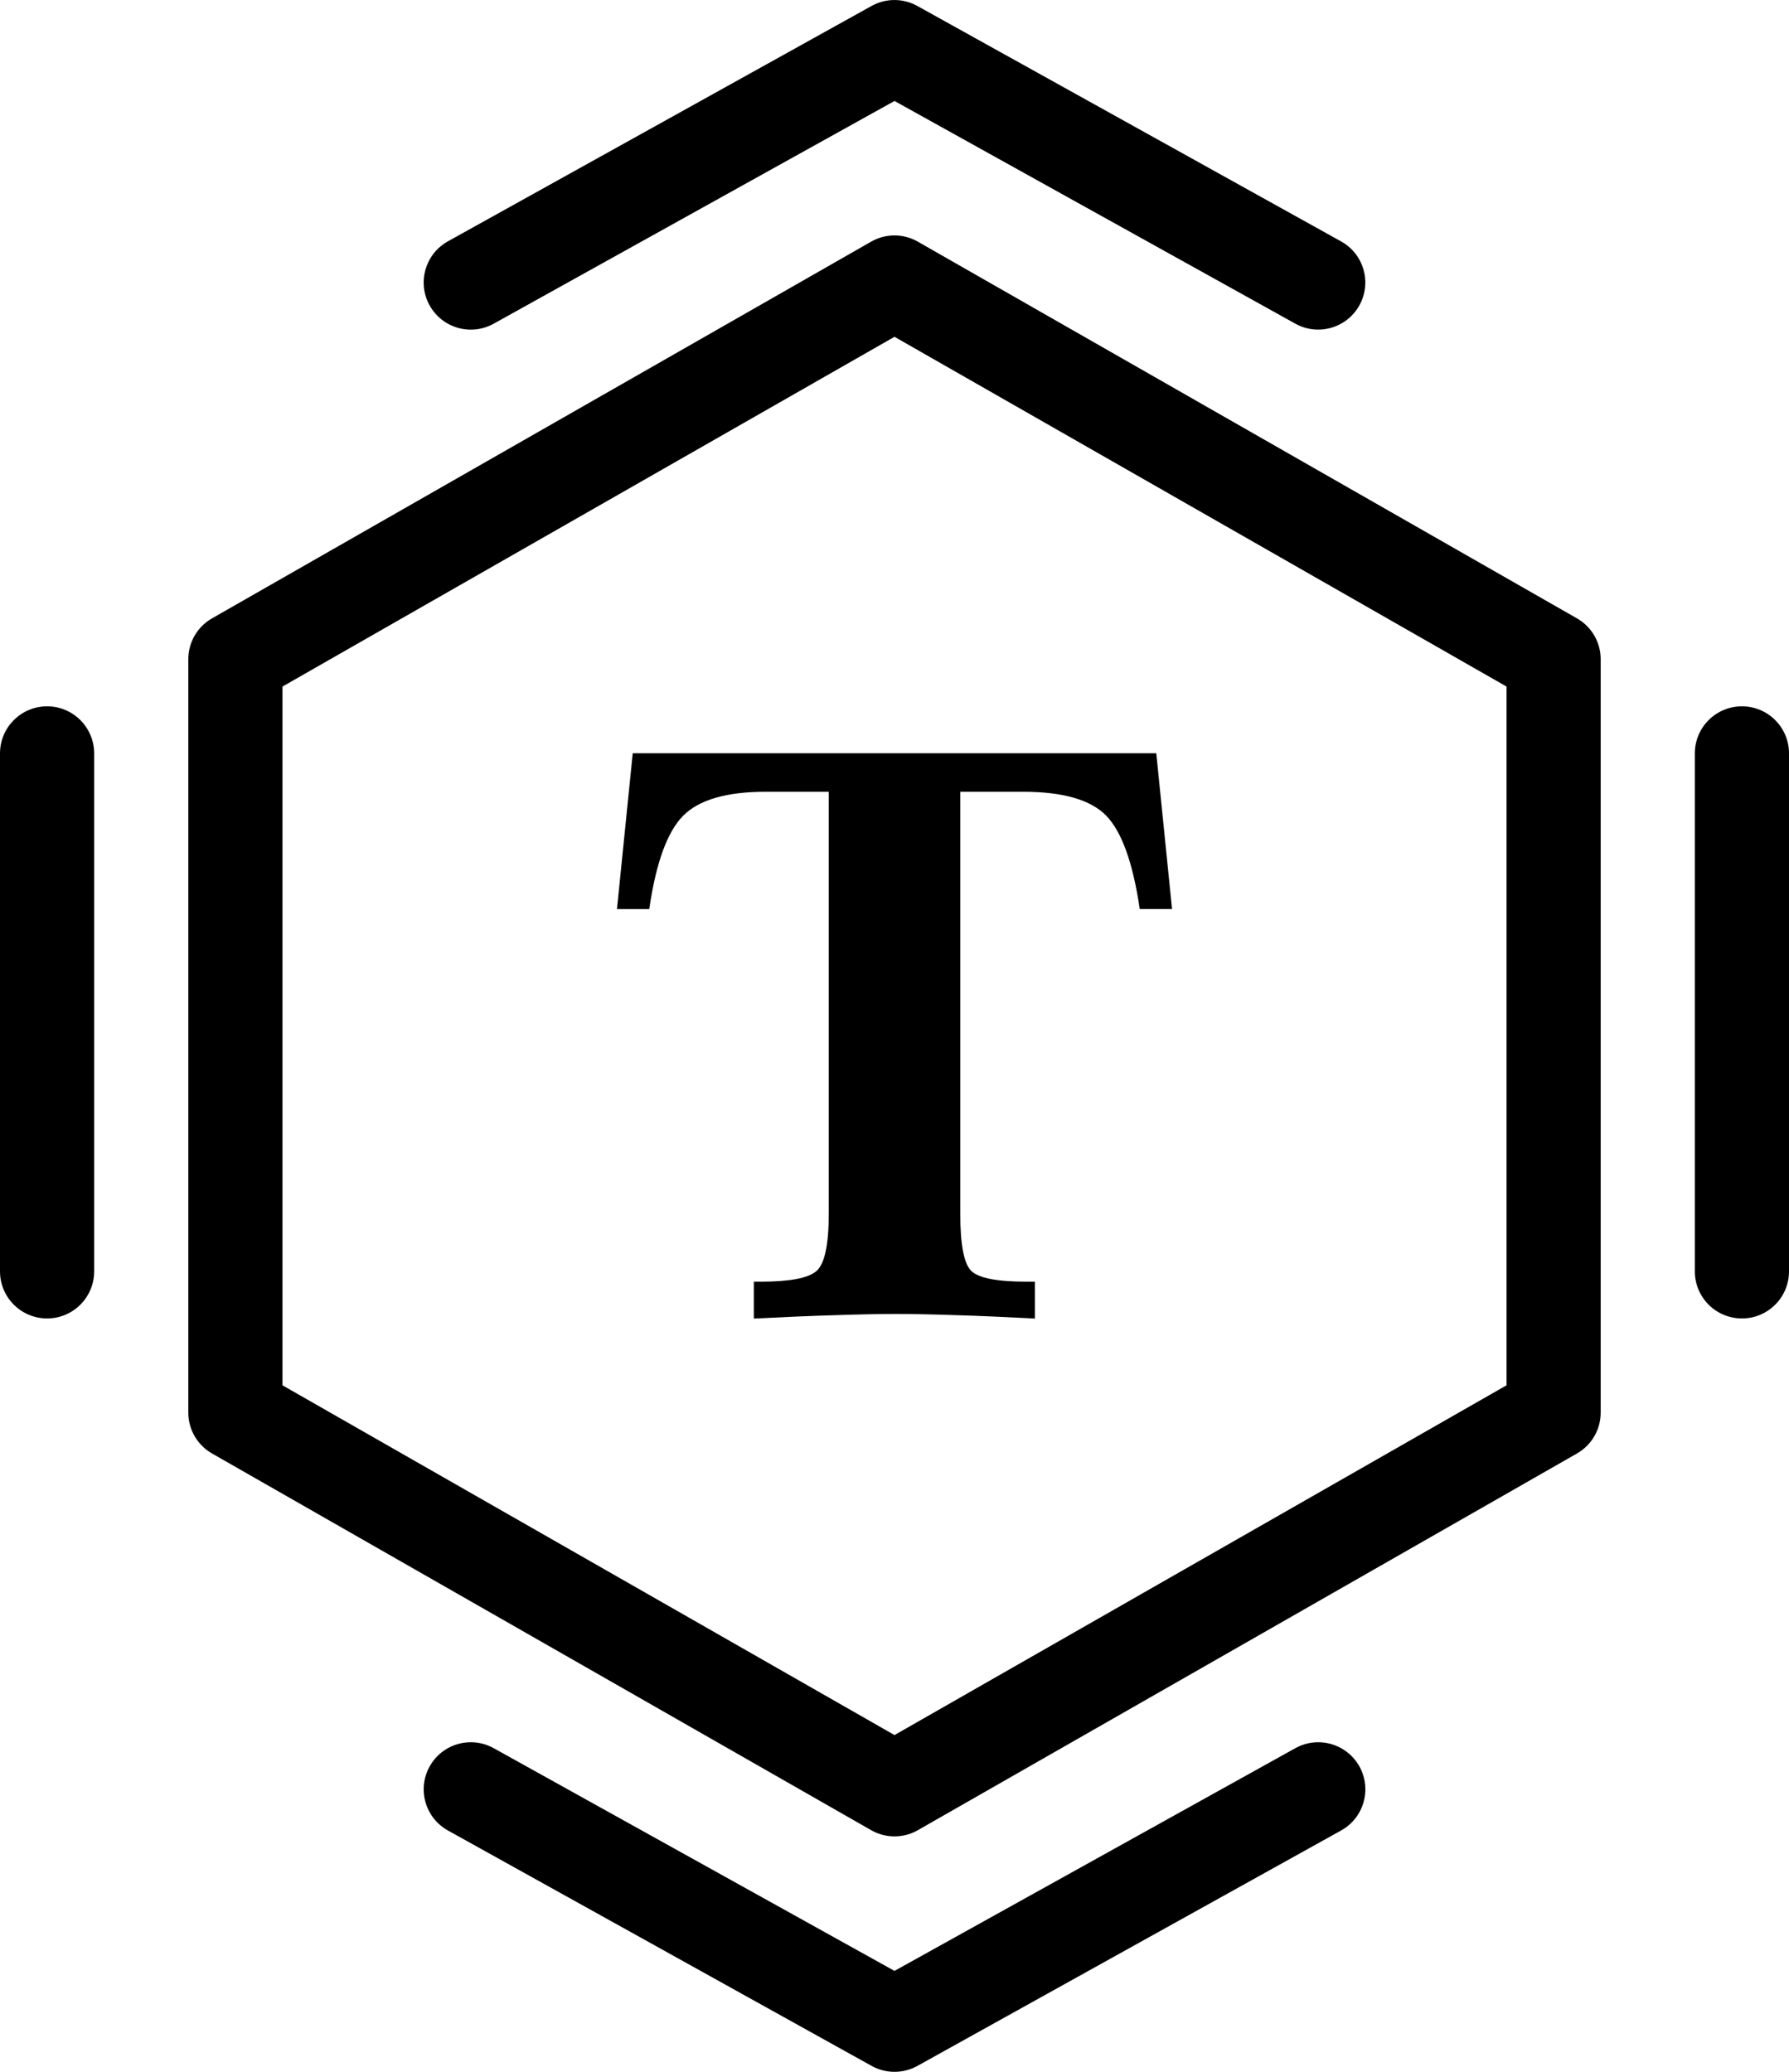 <?xml version="1.0" encoding="UTF-8"?>
<!DOCTYPE svg PUBLIC "-//W3C//DTD SVG 1.1//EN" "http://www.w3.org/Graphics/SVG/1.1/DTD/svg11.dtd">
<!-- Creator: CorelDRAW 2021.5 -->
<svg xmlns="http://www.w3.org/2000/svg" xml:space="preserve" width="19.238mm" height="22.276mm" version="1.1" style="shape-rendering:geometricPrecision; text-rendering:geometricPrecision; image-rendering:optimizeQuality; fill-rule:evenodd; clip-rule:evenodd"
viewBox="0 0 1918.77 2221.74"
 xmlns:xlink="http://www.w3.org/1999/xlink"
 xmlns:xodm="http://www.corel.com/coreldraw/odm/2003">
 <defs>
  <style type="text/css">
   <![CDATA[
    .fil0 {fill:black;fill-rule:nonzero}
   ]]>
  </style>
 </defs>
 <g id="Layer_x0020_1">
  <path class="fil0" d="M201.97 706.93l0 807.88c0,18.14 9.69,34.85 25.46,43.84l706.92 403.96c7.77,4.44 16.41,6.65 25.03,6.65 8.63,0 17.27,-2.21 25.04,-6.65l706.92 -403.96c15.77,-9 25.46,-25.69 25.46,-43.81l0 -807.91c0,-18.14 -9.69,-34.85 -25.46,-43.84l-706.92 -403.96c-15.56,-8.9 -34.58,-8.9 -50.1,0l-706.92 403.96c-15.75,9.01 -25.44,25.7 -25.44,43.84zm-201.97 100.98l0 555.43c0,27.89 22.61,50.5 50.5,50.5 27.88,0 50.5,-22.61 50.5,-50.5l0 -555.43c0,-27.88 -22.62,-50.49 -50.5,-50.49 -27.89,0 -50.5,22.61 -50.5,50.49zm1817.78 0l0 555.43c0,27.89 22.57,50.5 50.5,50.5 27.93,0 50.5,-22.61 50.5,-50.5l0 -555.43c0,-27.88 -22.57,-50.49 -50.5,-50.49 -27.93,0 -50.5,22.61 -50.5,50.49zm-428.45 1066.74l-429.95 238.85 -429.91 -238.85c-24.45,-13.52 -55.13,-4.75 -68.66,19.61 -13.59,24.39 -4.76,55.13 19.59,68.66l454.46 252.47c7.66,4.24 16.09,6.35 24.53,6.35 8.44,0 16.87,-2.11 24.55,-6.35l454.46 -252.47c24.39,-13.52 33.16,-44.27 19.64,-68.66 -13.65,-24.36 -44.33,-33.13 -68.69,-19.61zm-928.52 -1547.13c13.52,24.34 44.23,33.13 68.66,19.6l429.91 -238.86 429.95 238.84c7.73,4.3 16.17,6.35 24.45,6.35 17.77,0 34.95,-9.39 44.18,-25.95 13.58,-24.39 4.79,-55.13 -19.64,-68.67l-454.46 -252.46c-15.31,-8.49 -33.78,-8.49 -49.08,0l-454.46 252.46c-24.28,13.53 -33.11,44.3 -19.52,68.69zm-157.85 408.7l656.42 -375.07 656.42 375.07 0 749.32 -656.42 375.07 -656.42 -375.07 0 -749.32z"/>
  <path class="fil0" d="M678.62 807.78l561.54 0 16.9 167.06 -34.63 0c-7.31,-49.82 -19.42,-83.18 -36.02,-100.2 -16.61,-17.02 -46.45,-25.61 -89.23,-25.61l-67.27 0 0 451.91c0,33.77 3.94,54.47 11.97,62.07 8.02,7.6 27.58,11.4 58.96,11.4l9.16 0 0 39.55c-31.96,-1.69 -60.38,-2.95 -85.15,-3.66 -24.9,-0.85 -46.02,-1.27 -63.33,-1.27 -17.87,0 -39.41,0.42 -64.74,1.27 -25.33,0.71 -54.75,1.97 -88.25,3.66l0 -39.55 7.46 0c30.97,0 50.96,-3.8 59.67,-11.4 8.87,-7.6 13.23,-28.3 13.23,-62.07l0 -451.91 -67.55 0c-42.09,0 -71.64,8.59 -88.68,25.75 -17.02,17.31 -29.13,50.53 -36.3,100.07l-34.63 0 16.9 -167.06z"/>
 </g>
</svg>
